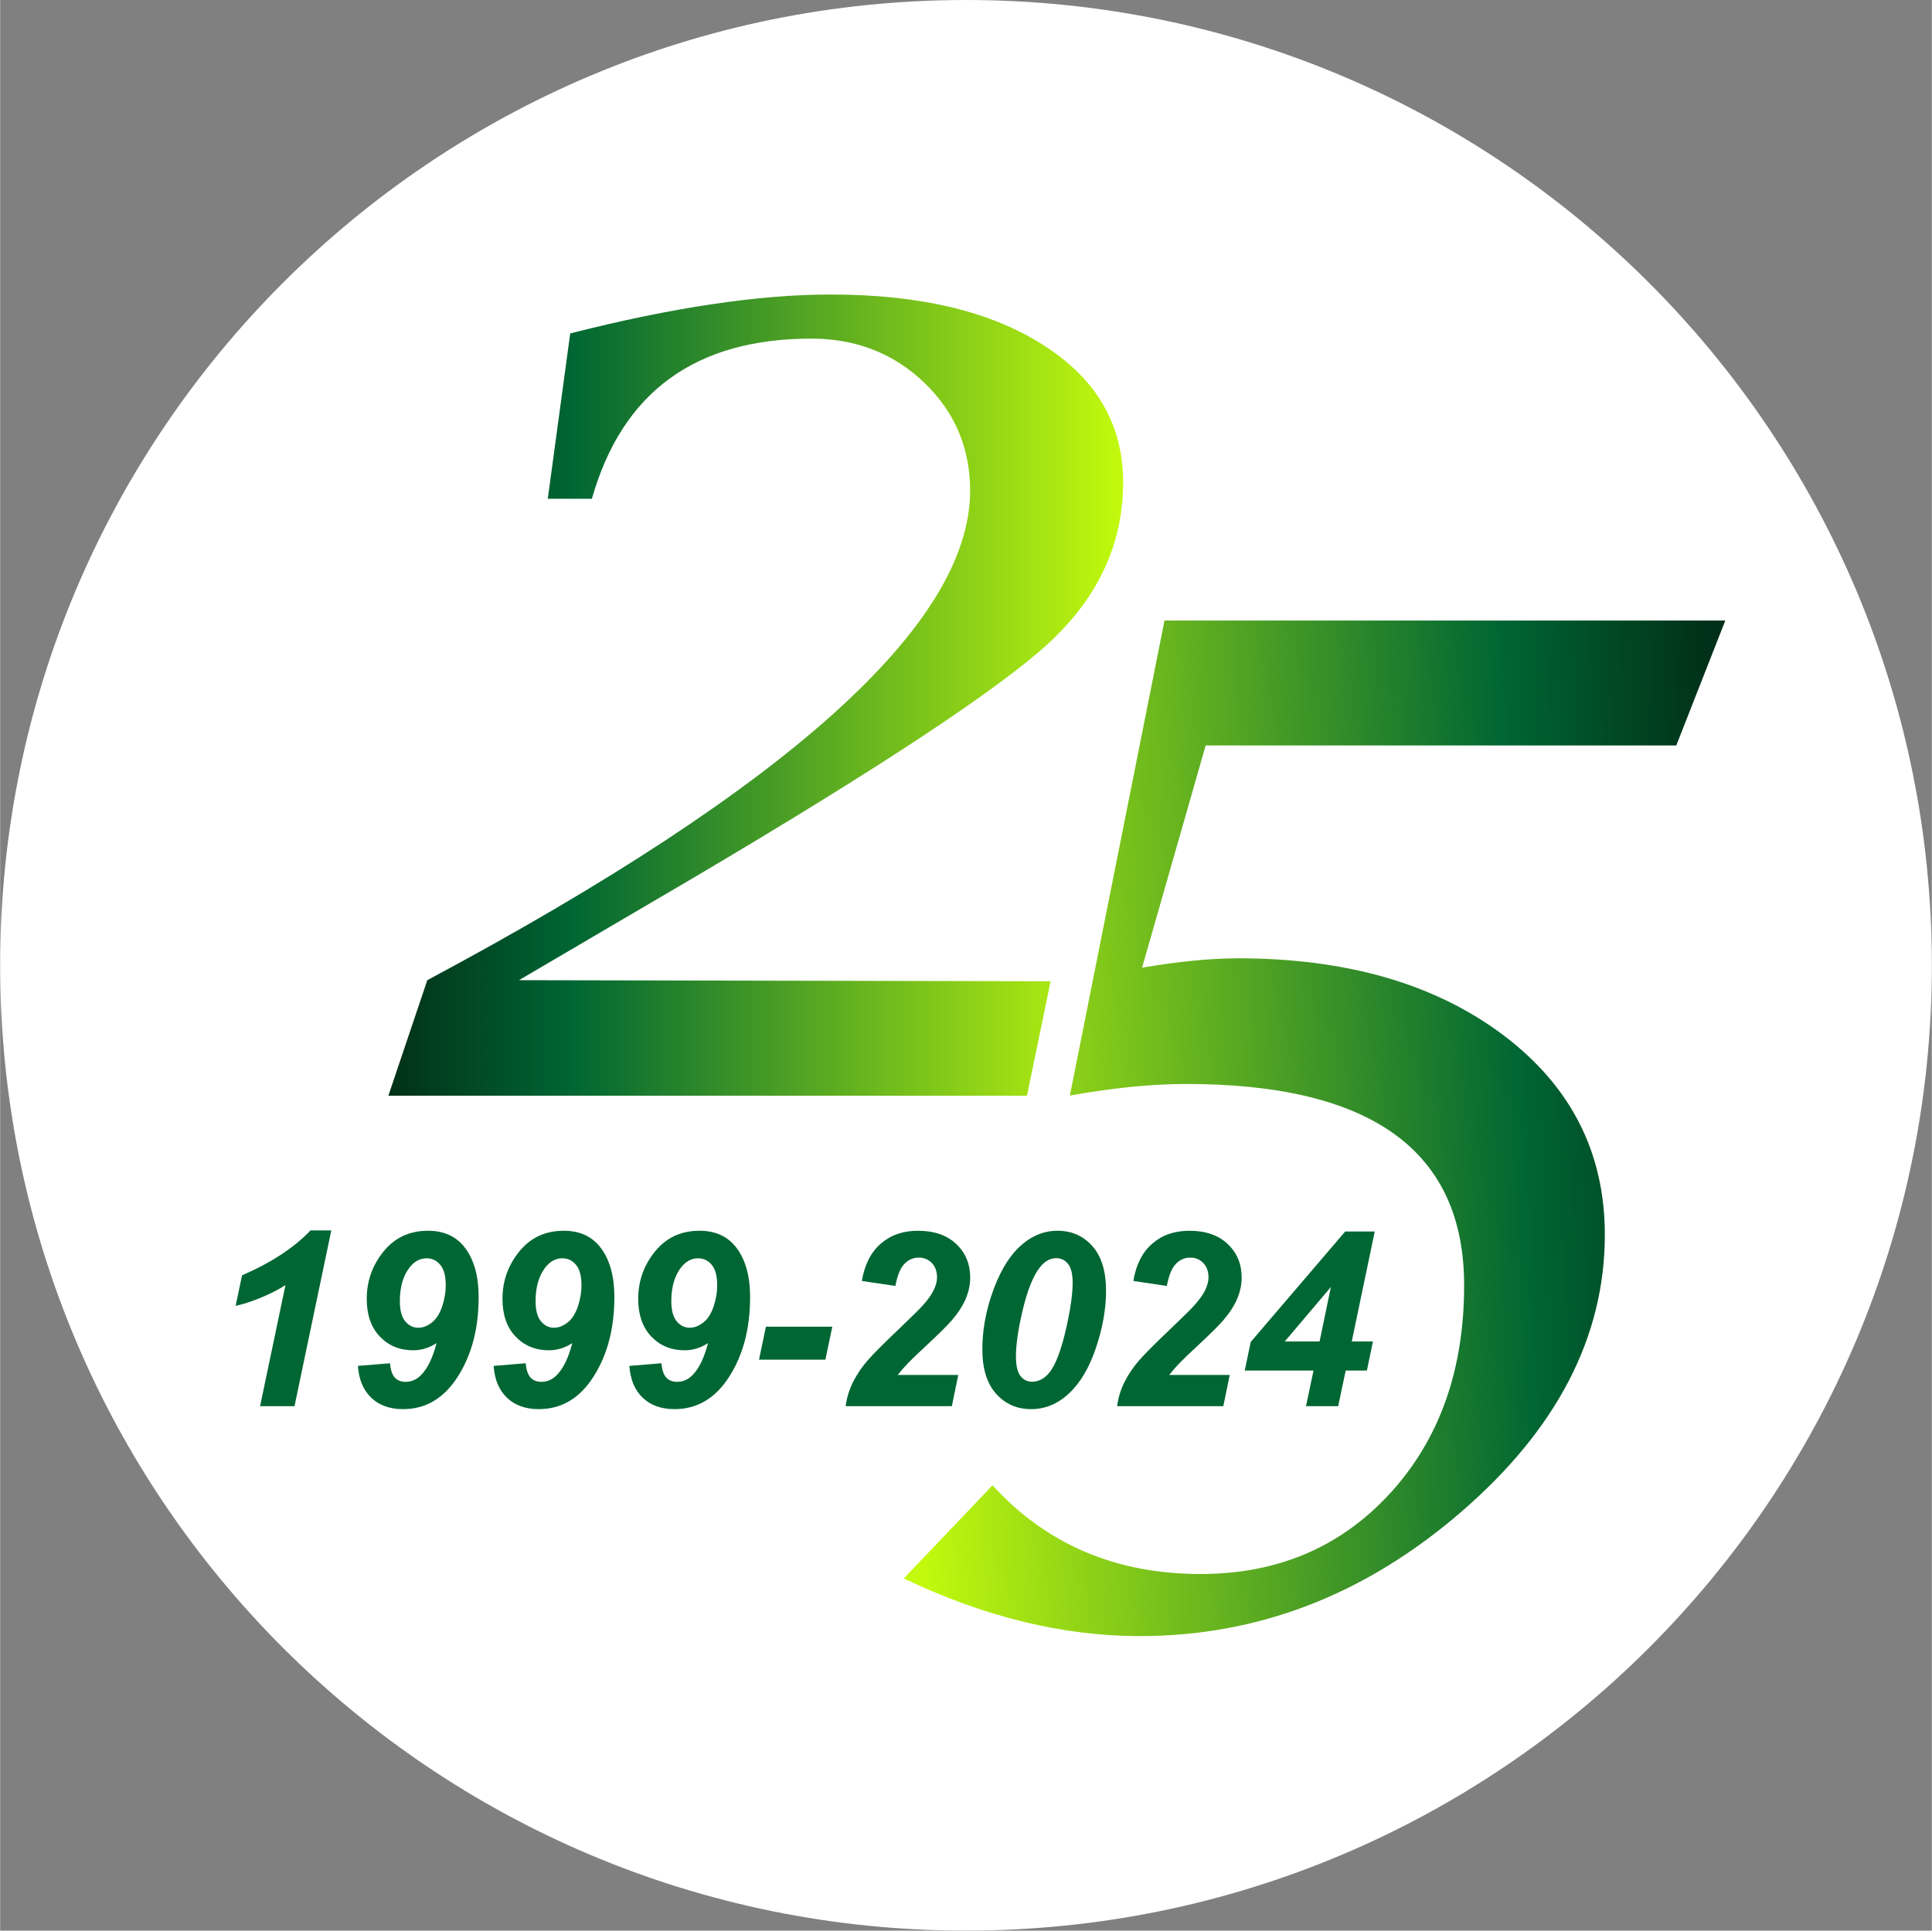 <?xml version="1.0" encoding="UTF-8"?>
<!DOCTYPE svg PUBLIC "-//W3C//DTD SVG 1.1//EN" "http://www.w3.org/Graphics/SVG/1.1/DTD/svg11.dtd">
<!-- Creator: CorelDRAW -->
<svg xmlns="http://www.w3.org/2000/svg" xml:space="preserve" width="1669px" height="1668px" style="shape-rendering:geometricPrecision; text-rendering:geometricPrecision; image-rendering:optimizeQuality; fill-rule:evenodd; clip-rule:evenodd"
viewBox="0 0 1262.87 1262.3"
 xmlns:xlink="http://www.w3.org/1999/xlink">
 <rect x="0" y="0" width="1262.87" height="1262.3" fill="#808080" stroke="none"/>
 <defs>
  <style type="text/css">
   <![CDATA[
    .str0 {stroke:white;stroke-width:27.929}
    .fil0 {fill:none}
    .fil1 {fill:white}
    .fil4 {fill:#006633;fill-rule:nonzero}
    .fil2 {fill:url(#id0);fill-rule:nonzero}
    .fil3 {fill:url(#id1);fill-rule:nonzero}
   ]]>
  </style>
  <linearGradient id="id0" gradientUnits="userSpaceOnUse" x1="253.8" y1="454.487" x2="734.159" y2="454.487">
   <stop offset="0" style="stop-color:#013018"/>
   <stop offset="0.251" style="stop-color:#006633"/>
   <stop offset="1" style="stop-color:#C3FA0D"/>
  </linearGradient>
  <linearGradient id="id1" gradientUnits="userSpaceOnUse" xlink:href="#id0" x1="1131.66" y1="724.769" x2="586.959" y2="750.707">
  </linearGradient>
 </defs>
 <g id="Camada_x0020_1">
  <g>
   <path class="fil0 str0" d="M1248.9 631.148c0,-340.861 -276.45,-617.183 -617.467,-617.183 -341.018,0 -617.467,276.323 -617.467,617.183 0,340.861 276.45,617.183 617.467,617.183 341.018,0 617.467,-276.323 617.467,-617.183z"/>
   <path id="1" class="fil1" d="M1248.9 631.148c0,-340.861 -276.45,-617.183 -617.467,-617.183 -341.018,0 -617.467,276.323 -617.467,617.183 0,340.861 276.45,617.183 617.467,617.183 341.018,0 617.467,-276.323 617.467,-617.183z"/>
  </g>
  <g>
   <path class="fil2" d="M253.8 716.418l25.453 -75.549c236.634,-126.455 354.874,-233.095 354.874,-319.923 0,-28.029 -9.989,-51.55 -29.963,-70.718 -19.973,-19.168 -44.621,-28.836 -73.777,-28.836 -75.874,0 -123.715,34.958 -143.531,104.706l-28.835 0 14.661 -108.089c66.366,-16.913 123.231,-25.453 170.428,-25.453 58.478,0 104.869,11.117 139.342,33.345 34.473,22.07 51.707,51.871 51.707,89.405 0,40.27 -16.269,75.228 -48.647,105.191 -32.376,29.8 -109.699,81.028 -232.128,153.356l-114.209 67.014 347.569 0.711 -15.455 74.837 -417.488 0z"/>
   <path class="fil3" d="M590.78 1032.04l57.988 -60.891c35.279,38.661 80.706,57.992 135.959,57.992 50.422,0 91.659,-17.556 124.036,-52.835 32.218,-35.279 48.329,-80.543 48.329,-135.96 0,-87.793 -60.569,-131.608 -181.707,-131.608 -22.714,0 -48.004,2.577 -76.033,7.571l61.855 -310.58 366.634 0 -32.055 81.675 -307.677 0 -41.559 145.301c23.519,-4.03 44.458,-6.122 62.824,-6.122 71.038,0 128.709,16.754 173.166,50.095 44.3,33.346 66.533,76.84 66.533,130.643 0,66.692 -31.253,127.098 -93.914,181.224 -62.665,54.126 -132.577,81.191 -210.058,81.191 -50.259,0 -101.808,-12.566 -154.321,-37.697z"/>
   <path class="fil4" d="M153.957 853.797l4.202 -19.944c19.279,-8.404 34.17,-18.189 44.727,-29.358l13.616 0 -24.066 114.903 -22.497 0 16.594 -79.163c-4.68,3.031 -10.079,5.771 -16.168,8.27 -6.116,2.5 -11.567,4.255 -16.407,5.292z"/>
   <path id="1" class="fil4" d="M233.892 893.072l20.954 -1.729c0.425,4.467 1.489,7.606 3.245,9.441 1.729,1.808 4.069,2.712 7.047,2.712 3.776,0 7.126,-1.462 10.051,-4.441 4.256,-4.308 7.632,-11.249 10.106,-20.874 -4.813,3.111 -9.919,4.68 -15.264,4.68 -8.828,0 -16.088,-3.005 -21.806,-8.988 -5.717,-6.009 -8.562,-14.2 -8.562,-24.597 0,-11.621 3.643,-21.965 10.982,-31.006 7.312,-9.041 17.018,-13.562 29.118,-13.562 10.716,0 18.879,3.909 24.544,11.7 5.664,7.791 8.509,18.322 8.509,31.618 0,20.529 -4.547,37.866 -13.615,52.039 -9.041,14.2 -20.981,21.274 -35.792,21.274 -8.669,0 -15.61,-2.473 -20.795,-7.446 -5.185,-4.946 -8.111,-11.887 -8.722,-20.822zm57.411 -52.838c0,-6.01 -1.197,-10.451 -3.59,-13.27 -2.394,-2.845 -5.345,-4.255 -8.882,-4.255 -4.361,0 -8.084,2.021 -11.221,6.09 -4.202,5.451 -6.302,12.764 -6.302,21.965 0,5.93 1.17,10.291 3.51,13.137 2.34,2.818 5.185,4.228 8.562,4.228 2.872,0 5.745,-1.09 8.642,-3.271 2.925,-2.181 5.186,-5.611 6.834,-10.317 1.622,-4.707 2.446,-9.467 2.446,-14.307z"/>
   <path id="12" class="fil4" d="M322.627 893.072l20.954 -1.729c0.425,4.467 1.489,7.606 3.245,9.441 1.729,1.808 4.069,2.712 7.047,2.712 3.776,0 7.126,-1.462 10.051,-4.441 4.256,-4.308 7.632,-11.249 10.106,-20.874 -4.813,3.111 -9.919,4.68 -15.264,4.68 -8.828,0 -16.088,-3.005 -21.806,-8.988 -5.717,-6.009 -8.562,-14.2 -8.562,-24.597 0,-11.621 3.643,-21.965 10.982,-31.006 7.312,-9.041 17.018,-13.562 29.118,-13.562 10.716,0 18.879,3.909 24.544,11.7 5.664,7.791 8.509,18.322 8.509,31.618 0,20.529 -4.547,37.866 -13.615,52.039 -9.041,14.2 -20.981,21.274 -35.792,21.274 -8.669,0 -15.61,-2.473 -20.795,-7.446 -5.185,-4.946 -8.111,-11.887 -8.722,-20.822zm57.411 -52.838c0,-6.01 -1.197,-10.451 -3.59,-13.27 -2.394,-2.845 -5.345,-4.255 -8.882,-4.255 -4.361,0 -8.084,2.021 -11.221,6.09 -4.202,5.451 -6.302,12.764 -6.302,21.965 0,5.93 1.17,10.291 3.51,13.137 2.34,2.818 5.185,4.228 8.562,4.228 2.872,0 5.745,-1.09 8.642,-3.271 2.925,-2.181 5.186,-5.611 6.834,-10.317 1.622,-4.707 2.446,-9.467 2.446,-14.307z"/>
   <path id="123" class="fil4" d="M411.364 893.072l20.954 -1.729c0.425,4.467 1.489,7.606 3.245,9.441 1.729,1.808 4.069,2.712 7.047,2.712 3.776,0 7.126,-1.462 10.051,-4.441 4.256,-4.308 7.632,-11.249 10.106,-20.874 -4.813,3.111 -9.919,4.68 -15.264,4.68 -8.828,0 -16.088,-3.005 -21.806,-8.988 -5.717,-6.009 -8.562,-14.2 -8.562,-24.597 0,-11.621 3.643,-21.965 10.982,-31.006 7.312,-9.041 17.018,-13.562 29.118,-13.562 10.716,0 18.879,3.909 24.544,11.7 5.664,7.791 8.509,18.322 8.509,31.618 0,20.529 -4.547,37.866 -13.615,52.039 -9.041,14.2 -20.981,21.274 -35.792,21.274 -8.669,0 -15.61,-2.473 -20.795,-7.446 -5.185,-4.946 -8.111,-11.887 -8.722,-20.822zm57.411 -52.838c0,-6.01 -1.197,-10.451 -3.59,-13.27 -2.394,-2.845 -5.345,-4.255 -8.882,-4.255 -4.361,0 -8.084,2.021 -11.221,6.09 -4.202,5.451 -6.302,12.764 -6.302,21.965 0,5.93 1.17,10.291 3.51,13.137 2.34,2.818 5.185,4.228 8.562,4.228 2.872,0 5.745,-1.09 8.642,-3.271 2.925,-2.181 5.186,-5.611 6.834,-10.317 1.622,-4.707 2.446,-9.467 2.446,-14.307z"/>
   <polygon id="1234" class="fil4" points="500.631,867.438 544.029,867.438 539.508,889.004 496.11,889.004 "/>
   <path id="12345" class="fil4" d="M585.246 840.793l-21.885 -3.271c1.755,-10.61 5.877,-18.72 12.338,-24.358 6.461,-5.637 14.546,-8.456 24.278,-8.456 10.637,0 19.014,2.899 25.076,8.669 6.09,5.744 9.121,13.083 9.121,21.965 0,4.52 -0.93,9.041 -2.818,13.588 -1.862,4.548 -4.92,9.307 -9.174,14.307 -3.085,3.51 -8.084,8.509 -15.051,14.998 -6.966,6.462 -11.567,10.876 -13.828,13.243 -2.26,2.367 -4.415,4.866 -6.488,7.499l39.569 0 -4.202 20.422 -69.431 0c0.745,-5.611 2.394,-10.956 4.946,-16.008 2.58,-5.052 5.797,-9.786 9.627,-14.147 3.856,-4.361 10.876,-11.408 21.114,-21.114 7.684,-7.366 12.551,-12.179 14.572,-14.413 3.643,-4.042 6.116,-7.552 7.472,-10.503 1.356,-2.978 2.021,-5.637 2.021,-8.031 0,-3.856 -1.117,-6.966 -3.378,-9.36 -2.26,-2.367 -5.131,-3.564 -8.616,-3.564 -3.536,0 -6.621,1.33 -9.254,4.016 -2.659,2.659 -4.653,7.498 -6.009,14.519z"/>
   <path id="123456" class="fil4" d="M642.125 882.25c0,-11.488 1.941,-23.135 5.824,-34.916 4.786,-14.386 10.929,-25.076 18.401,-32.096 7.472,-7.02 15.796,-10.53 24.916,-10.53 9.255,0 16.859,3.351 22.79,10.052 5.956,6.701 8.935,16.46 8.935,29.224 0,11.7 -2.181,24.039 -6.515,37.042 -4.334,13.003 -10.185,22.975 -17.577,29.916 -7.366,6.941 -15.662,10.398 -24.916,10.398 -9.255,0 -16.859,-3.351 -22.869,-10.052 -5.983,-6.701 -8.988,-16.38 -8.988,-29.038zm21.965 4.493c0,6.143 0.984,10.451 2.952,12.951 1.967,2.499 4.52,3.723 7.631,3.723 4.175,0 7.844,-1.915 11.062,-5.744 4.308,-5.159 8.137,-15.291 11.461,-30.395 2.659,-11.992 3.962,-21.513 3.962,-28.507 0,-5.717 -0.984,-9.838 -2.979,-12.364 -2.021,-2.5 -4.574,-3.776 -7.684,-3.776 -3.936,0 -7.446,1.915 -10.504,5.691 -4.52,5.504 -8.43,15.183 -11.7,29.064 -2.792,11.992 -4.202,21.778 -4.202,29.357z"/>
   <path id="1234567" class="fil4" d="M762.718 840.793l-21.885 -3.271c1.755,-10.61 5.877,-18.72 12.338,-24.358 6.461,-5.637 14.546,-8.456 24.278,-8.456 10.637,0 19.014,2.899 25.076,8.669 6.09,5.744 9.121,13.083 9.121,21.965 0,4.52 -0.93,9.041 -2.818,13.588 -1.862,4.548 -4.92,9.307 -9.174,14.307 -3.085,3.51 -8.084,8.509 -15.051,14.998 -6.966,6.462 -11.567,10.876 -13.828,13.243 -2.26,2.367 -4.415,4.866 -6.488,7.499l39.569 0 -4.202 20.422 -69.431 0c0.745,-5.611 2.394,-10.956 4.946,-16.008 2.58,-5.052 5.797,-9.786 9.627,-14.147 3.856,-4.361 10.876,-11.408 21.114,-21.114 7.684,-7.366 12.551,-12.179 14.572,-14.413 3.643,-4.042 6.116,-7.552 7.472,-10.503 1.356,-2.978 2.021,-5.637 2.021,-8.031 0,-3.856 -1.117,-6.966 -3.378,-9.36 -2.26,-2.367 -5.131,-3.564 -8.616,-3.564 -3.536,0 -6.621,1.33 -9.254,4.016 -2.659,2.659 -4.653,7.498 -6.009,14.519z"/>
   <path id="12345678" class="fil4" d="M858.633 896.104l-44.967 0 3.909 -18.694 61.773 -72.223 19.306 0 -15.024 71.904 13.854 0 -3.962 19.014 -13.854 0 -4.92 23.294 -21.034 0 4.92 -23.294zm3.962 -19.014l7.393 -35.606 -30.155 35.606 22.762 0z"/>
  </g>
 </g>
</svg>
